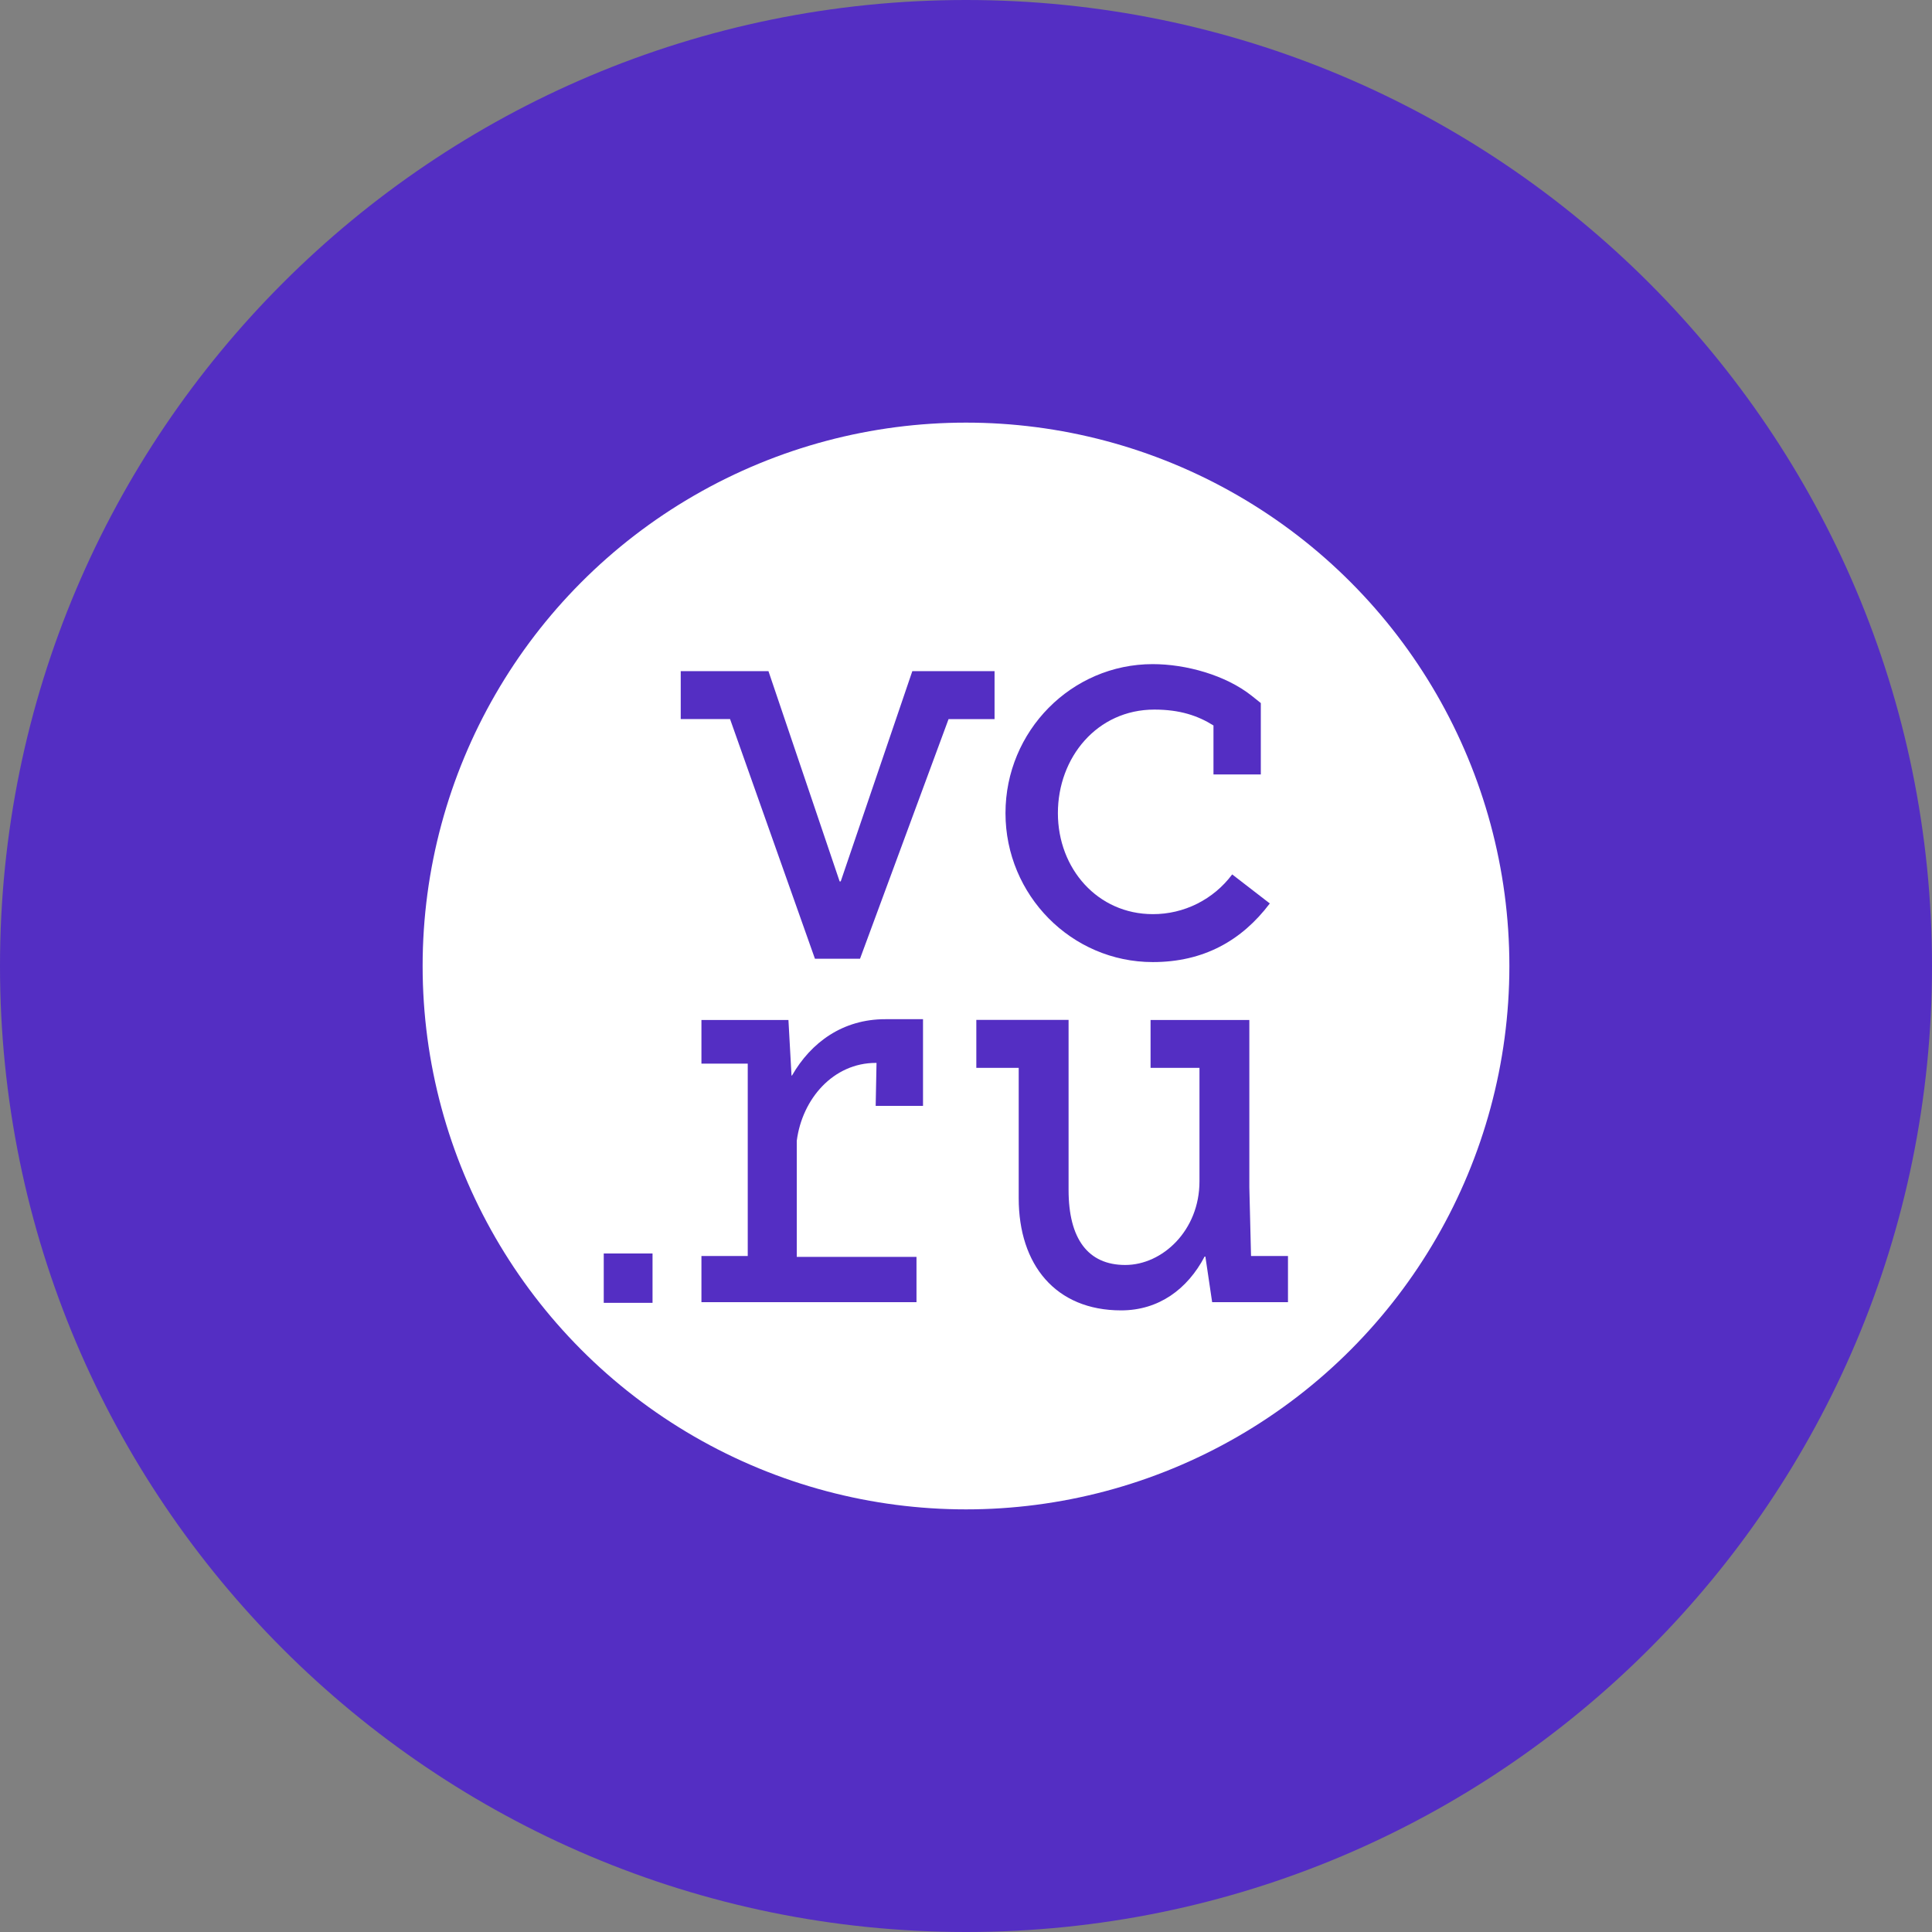 <svg width="32" height="32" viewBox="0 0 32 32" fill="none" xmlns="http://www.w3.org/2000/svg">
<rect x="0" y="0" width="32" height="32" fill="#808080" stroke="none"/>
<path d="M0 16C0 7.163 7.163 0 16 0C24.837 0 32 7.163 32 16C32 24.837 24.837 32 16 32C7.163 32 0 24.837 0 16Z" fill="#542EC3"/>
<circle cx="16" cy="16" r="9" fill="white"/>
<path d="M19.094 15.935C19.934 15.935 20.566 15.581 21.032 14.964L20.409 14.483C20.255 14.689 20.056 14.855 19.828 14.969C19.6 15.083 19.348 15.142 19.094 15.141C18.182 15.141 17.522 14.39 17.522 13.468C17.522 12.546 18.171 11.753 19.12 11.753C19.541 11.753 19.839 11.853 20.099 12.016V12.827H20.883V11.645L20.733 11.525C20.302 11.182 19.644 11 19.093 11C17.748 11 16.654 12.107 16.654 13.468C16.654 14.827 17.748 15.935 19.094 15.935ZM20.721 20.802L20.693 19.666V16.894H19.057V17.687H19.867V19.568C19.867 20.379 19.255 20.952 18.638 20.952C18.021 20.952 17.699 20.52 17.699 19.709V16.893H16.171V17.687H16.873V19.847C16.873 20.946 17.482 21.704 18.569 21.704C19.193 21.704 19.668 21.353 19.952 20.813H19.965L20.077 21.568H21.333V20.803H20.722V20.802L20.721 20.802ZM16.474 11.116H15.111L13.925 14.599H13.907L12.728 11.116H11.275V11.91H12.092L13.498 15.88H14.245V15.879L15.711 11.911H16.473V11.117L16.474 11.116ZM10 21.579H10.808V20.762H10V21.579H10ZM13.119 17.814H13.11L13.059 16.894H11.618V17.617H12.385V20.803H11.618V21.568H15.18V20.818H13.197V18.895C13.287 18.2 13.802 17.605 14.506 17.605H14.518L14.504 18.317H15.288V16.881H14.668C13.958 16.879 13.432 17.267 13.118 17.814L13.119 17.814Z" fill="#542EC3"/>
</svg>
